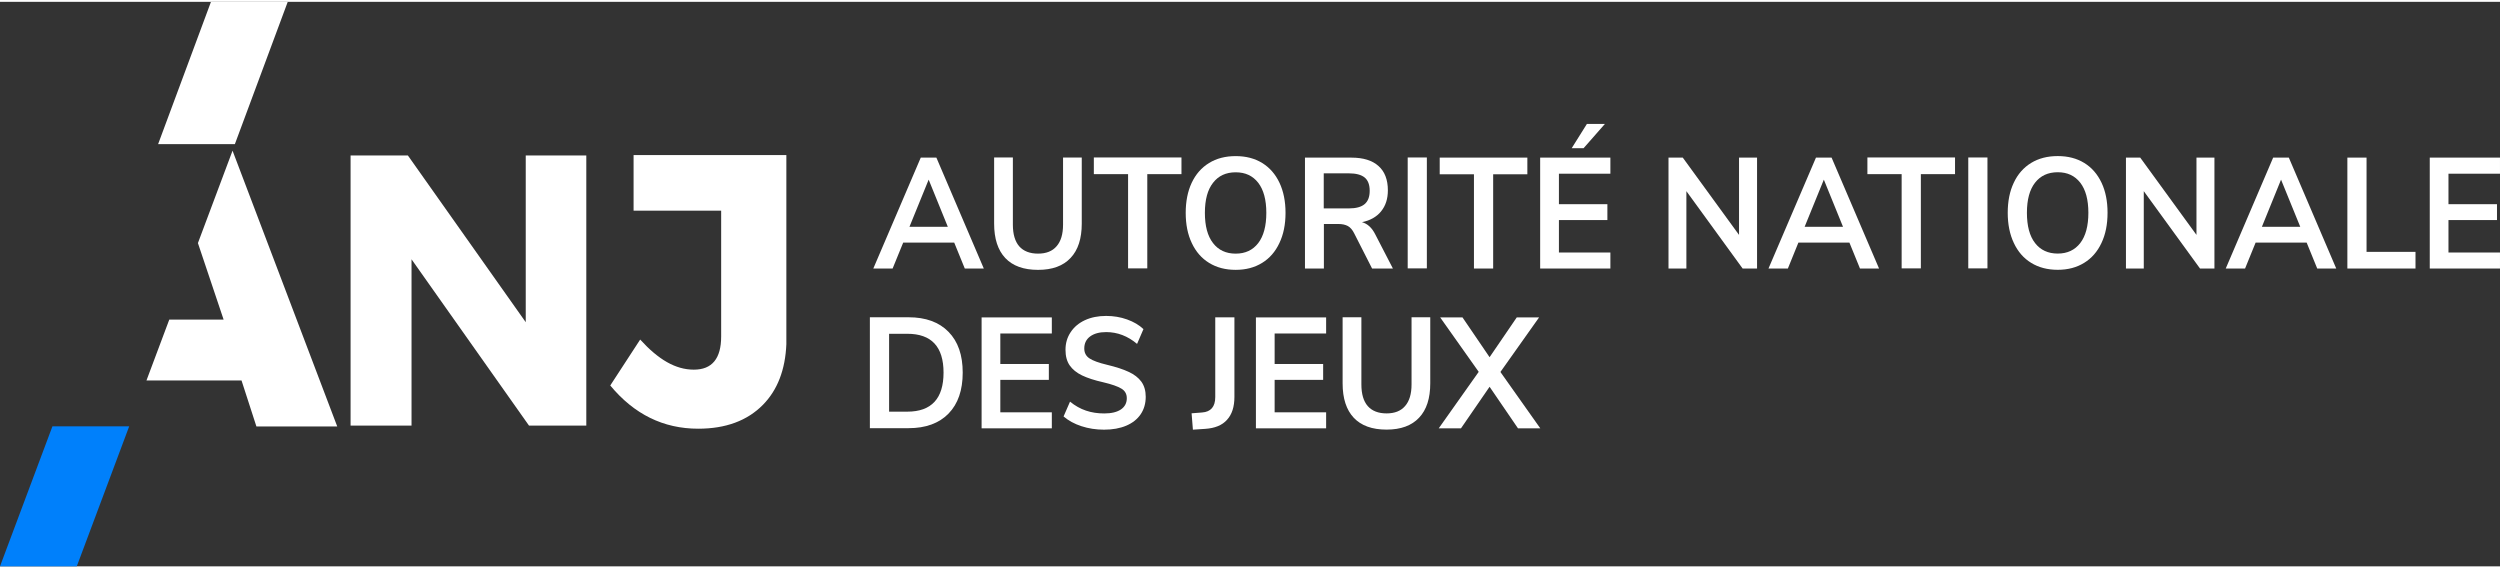 <svg xmlns="http://www.w3.org/2000/svg" width="132" height="30" viewBox="0.0 0.0 155.0 35.0" fill="none">
<rect x="0.0" y="0.0" width="155.0" height="35.0" fill="#333333" stroke="none"/>
<g clip-path="url(#clip0_3576_5921)">
<path d="M0 35H4.76L8.01 26.318H3.251L0 35Z" fill="#0080fb" />
<path d="M15.898 26.328H20.909L14.418 9.228L12.271 14.957L13.864 19.702H10.495L9.08 23.477H14.975L15.898 26.328Z" fill="#ffffff" />
<path d="M25.515 15.962L32.799 26.275H36.351V9.526H32.596V19.863L25.289 9.526H21.736V26.275H25.515V15.962Z" fill="#ffffff" />
<path d="M39.282 9.502V12.947H44.712V20.748C44.712 22.12 44.147 22.805 43.017 22.805C41.886 22.805 40.822 22.183 39.691 20.939L37.836 23.786C39.314 25.573 41.131 26.466 43.288 26.466C44.992 26.466 46.331 25.972 47.304 24.983C48.204 24.067 48.687 22.815 48.754 21.229V9.502H39.283H39.282Z" fill="#ffffff" />
<path d="M17.84 0H13.08L9.803 8.822H14.562L17.84 0Z" fill="#ffffff" />
<path d="M55.999 14.927H59.161L59.817 16.535H60.996L58.056 9.659H57.087L54.145 16.535H55.342L55.998 14.927H55.999ZM57.577 11.024L58.765 13.949H56.386L57.577 11.024Z" fill="#ffffff" />
<path d="M61.636 9.652V13.748C61.636 14.687 61.868 15.397 62.329 15.886C62.79 16.375 63.468 16.618 64.358 16.618C65.249 16.618 65.915 16.372 66.376 15.879C66.84 15.39 67.069 14.68 67.069 13.748V9.652H65.909V13.819C65.909 14.404 65.775 14.849 65.509 15.153C65.246 15.461 64.862 15.611 64.358 15.611C63.854 15.611 63.46 15.46 63.194 15.16C62.931 14.858 62.798 14.409 62.798 13.818V9.651H61.635L61.636 9.652Z" fill="#ffffff" />
<path d="M71.132 16.526V10.683H73.251V9.649H67.818V10.683H69.941V16.526H71.132Z" fill="#ffffff" />
<path d="M78.258 9.993C77.794 9.707 77.247 9.565 76.612 9.565C75.976 9.565 75.426 9.707 74.962 9.993C74.495 10.279 74.135 10.688 73.885 11.22C73.637 11.746 73.514 12.371 73.514 13.084C73.514 13.798 73.637 14.426 73.892 14.957C74.143 15.492 74.501 15.904 74.966 16.187C75.43 16.473 75.978 16.617 76.612 16.617C77.245 16.617 77.784 16.473 78.249 16.187C78.713 15.904 79.071 15.492 79.322 14.957C79.576 14.425 79.703 13.804 79.703 13.084C79.703 12.364 79.576 11.746 79.329 11.22C79.078 10.688 78.722 10.28 78.258 9.993ZM78.011 14.957C77.674 15.394 77.209 15.612 76.612 15.612C76.015 15.612 75.542 15.394 75.208 14.957C74.87 14.524 74.703 13.899 74.703 13.084C74.703 12.27 74.87 11.651 75.208 11.22C75.542 10.786 76.009 10.569 76.612 10.569C77.216 10.569 77.674 10.787 78.011 11.22C78.344 11.651 78.512 12.275 78.512 13.084C78.512 13.893 78.344 14.524 78.011 14.957Z" fill="#ffffff" />
<path d="M85.627 12.989C85.908 12.648 86.048 12.214 86.048 11.688C86.048 11.03 85.856 10.525 85.469 10.181C85.086 9.834 84.526 9.659 83.786 9.659H80.908V16.535H82.081V13.774H82.985C83.217 13.774 83.412 13.817 83.567 13.9C83.721 13.986 83.848 14.134 83.954 14.343L85.07 16.536H86.361L85.272 14.429C85.065 14.011 84.786 13.755 84.443 13.661C84.954 13.556 85.349 13.332 85.628 12.991L85.627 12.989ZM84.609 12.54C84.398 12.721 84.07 12.808 83.622 12.808H82.072V10.633H83.622C84.07 10.633 84.398 10.72 84.609 10.892C84.817 11.064 84.921 11.341 84.921 11.716C84.921 12.091 84.817 12.362 84.609 12.54Z" fill="#ffffff" />
<path d="M88.465 9.65H87.277V16.526H88.465V9.65Z" fill="#ffffff" />
<path d="M92.576 16.535V10.692H94.696V9.658H89.262V10.692H91.385V16.535H92.576Z" fill="#ffffff" />
<path d="M98.387 7.571L97.445 9.075H98.182L99.503 7.571H98.387Z" fill="#ffffff" />
<path d="M99.844 10.656V9.658H95.49V16.535H99.844V15.542H96.653V13.53H99.658V12.546H96.653V10.656H99.844Z" fill="#ffffff" />
<path d="M104.332 9.658H103.447V16.535H104.556V11.738L108.043 16.535H108.937V9.658H107.82V14.45L104.332 9.658Z" fill="#ffffff" />
<path d="M112.59 9.658L109.646 16.535H110.848L111.501 14.926H114.663L115.319 16.535H116.501L113.558 9.658H112.59ZM111.887 13.949L113.078 11.024L114.267 13.949H111.887Z" fill="#ffffff" />
<path d="M119.093 16.526V10.683H121.212V9.649H115.779V10.683H117.902V16.526H119.093Z" fill="#ffffff" />
<path d="M123.222 9.65H122.033V16.526H123.222V9.65Z" fill="#ffffff" />
<path d="M129.225 9.99C128.76 9.704 128.213 9.563 127.579 9.563C126.945 9.563 126.394 9.704 125.927 9.99C125.462 10.275 125.1 10.685 124.853 11.217C124.602 11.743 124.479 12.367 124.479 13.081C124.479 13.794 124.606 14.422 124.859 14.954C125.11 15.489 125.469 15.902 125.933 16.184C126.398 16.47 126.945 16.614 127.579 16.614C128.213 16.614 128.752 16.47 129.216 16.184C129.68 15.901 130.039 15.489 130.29 14.954C130.543 14.421 130.668 13.801 130.668 13.081C130.668 12.361 130.544 11.743 130.296 11.217C130.045 10.685 129.689 10.276 129.226 9.99H129.225ZM128.978 14.953C128.64 15.39 128.176 15.608 127.579 15.608C126.982 15.608 126.508 15.39 126.171 14.953C125.836 14.52 125.669 13.895 125.669 13.08C125.669 12.265 125.836 11.647 126.171 11.216C126.508 10.783 126.975 10.565 127.579 10.565C128.183 10.565 128.64 10.783 128.978 11.216C129.312 11.647 129.479 12.271 129.479 13.08C129.479 13.889 129.312 14.52 128.978 14.953Z" fill="#ffffff" />
<path d="M132.694 9.658H131.809V16.535H132.914V11.738L136.401 16.535H137.295V9.658H136.181V14.45L132.694 9.658Z" fill="#ffffff" />
<path d="M140.936 9.658L137.996 16.535H139.194L139.849 14.926H143.012L143.668 16.535H144.847L141.907 9.658H140.936ZM140.237 13.949L141.425 11.024L142.616 13.949H140.236H140.237Z" fill="#ffffff" />
<path d="M145.537 9.658V16.535H149.761V15.502H146.726V9.658H145.537Z" fill="#ffffff" />
<path d="M154.999 10.656V9.658H150.645V16.535H154.999V15.542H151.805V13.53H154.813V12.546H151.805V10.656H154.999Z" fill="#ffffff" />
<path d="M58.809 25.529C59.397 24.924 59.688 24.078 59.688 22.989C59.688 21.901 59.397 21.061 58.809 20.461C58.221 19.858 57.395 19.557 56.33 19.557H53.932V26.433H56.33C57.395 26.433 58.221 26.131 58.809 25.529V25.529ZM55.124 25.41V20.581H56.256C57.751 20.581 58.5 21.384 58.5 22.989C58.5 24.594 57.751 25.409 56.256 25.409H55.124V25.41Z" fill="#ffffff" />
<path d="M65.213 25.45H62.02V23.438H65.028V22.454H62.02V20.563H65.213V19.566H60.859V26.443H65.213V25.45Z" fill="#ffffff" />
<path d="M69.5 25.27C69.253 25.437 68.909 25.52 68.461 25.52C68.055 25.52 67.678 25.464 67.331 25.345C66.984 25.228 66.653 25.043 66.341 24.788L65.941 25.707C66.245 25.965 66.613 26.169 67.049 26.31C67.486 26.454 67.953 26.526 68.451 26.526C68.981 26.526 69.441 26.443 69.831 26.277C70.222 26.11 70.518 25.873 70.725 25.566C70.932 25.258 71.035 24.895 71.035 24.486C71.035 24.108 70.942 23.797 70.763 23.548C70.58 23.301 70.32 23.099 69.977 22.942C69.636 22.78 69.191 22.638 68.646 22.506C68.129 22.383 67.761 22.25 67.547 22.106C67.331 21.964 67.225 21.758 67.225 21.491C67.225 21.175 67.346 20.925 67.587 20.747C67.832 20.566 68.163 20.476 68.58 20.476C69.279 20.476 69.92 20.72 70.498 21.208L70.894 20.291C70.631 20.04 70.291 19.84 69.879 19.692C69.467 19.544 69.034 19.474 68.579 19.474C68.081 19.474 67.642 19.563 67.258 19.741C66.877 19.92 66.584 20.169 66.376 20.489C66.166 20.805 66.061 21.165 66.061 21.571C66.061 21.977 66.148 22.285 66.318 22.537C66.491 22.788 66.748 22.998 67.085 23.161C67.423 23.323 67.865 23.468 68.404 23.588C68.927 23.711 69.302 23.843 69.528 23.981C69.75 24.114 69.862 24.314 69.862 24.575C69.862 24.872 69.741 25.103 69.5 25.27V25.27Z" fill="#ffffff" />
<path d="M74.718 26.476C75.321 26.437 75.777 26.252 76.076 25.913C76.382 25.581 76.534 25.108 76.534 24.496V19.559H75.346V24.505C75.346 25.104 75.07 25.424 74.523 25.461L73.879 25.511L73.96 26.526L74.718 26.476Z" fill="#ffffff" />
<path d="M82.22 25.45H79.027V23.438H82.035V22.454H79.027V20.563H82.22V19.566H77.867V26.443H82.22V25.45Z" fill="#ffffff" />
<path d="M95.424 19.564H94.04L92.354 22.033L90.674 19.564H89.29L91.68 22.941L89.201 26.443H90.581L92.354 23.866L94.115 26.443H95.498L93.026 22.949L95.424 19.564Z" fill="#ffffff" />
<path d="M85.966 26.522C86.851 26.522 87.522 26.276 87.983 25.784C88.448 25.295 88.676 24.584 88.676 23.653V19.557H87.516V23.724C87.516 24.308 87.383 24.754 87.117 25.059C86.853 25.367 86.47 25.517 85.966 25.517C85.461 25.517 85.068 25.366 84.802 25.065C84.538 24.764 84.406 24.314 84.406 23.724V19.557H83.242V23.653C83.242 24.591 83.474 25.301 83.935 25.79C84.396 26.279 85.074 26.522 85.966 26.522Z" fill="#ffffff" />
</g>
<defs>
<clipPath id="clip0_3576_5921">
<rect width="155" height="35" fill="white" />
</clipPath>
</defs>
</svg>